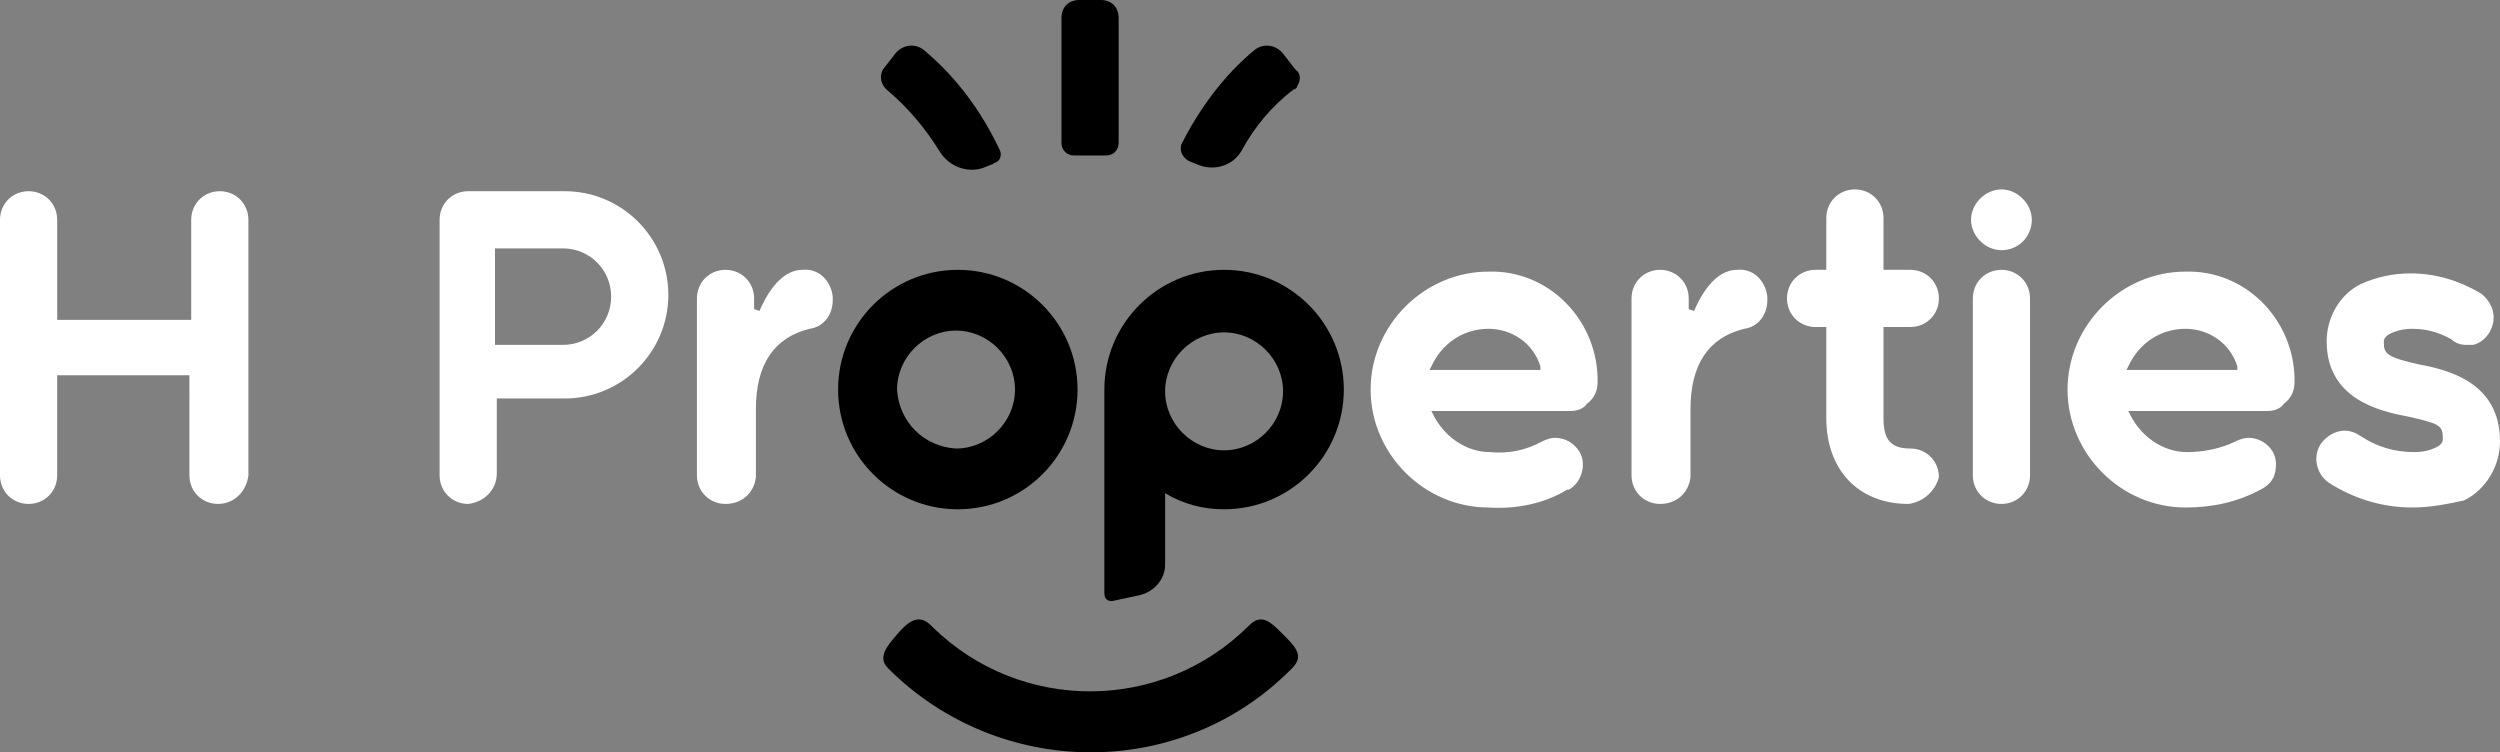 <?xml version="1.0" encoding="utf-8"?>
<!-- Generator: Adobe Illustrator 25.4.1, SVG Export Plug-In . SVG Version: 6.00 Build 0)  -->
<svg version="1.1" id="Layer_1" xmlns="http://www.w3.org/2000/svg" xmlns:xlink="http://www.w3.org/1999/xlink" x="0px" y="0px"
	 viewBox="0 0 139.9 42.1" style="enable-background:new 0 0 139.9 42.1;" xml:space="preserve">
<rect x="0" y="0" width="139.9" height="42.1" fill="#808080" stroke="none"/>
<style type="text/css">
	.st0{fill:#FFFFFF;}
</style>
<g id="Layer_2_00000130636362382642342830000015169247031194425493_">
	<g id="Layer_1-2">
		<path d="M60.3,21.8c0-3.7-3-6.7-6.7-6.7s-6.7,3-6.7,6.7s3,6.7,6.7,6.7S60.3,25.5,60.3,21.8L60.3,21.8 M50.2,21.8
			c0-1.8,1.5-3.3,3.3-3.3s3.3,1.5,3.3,3.3s-1.5,3.3-3.3,3.3l0,0C51.7,25,50.3,23.6,50.2,21.8 M68.5,15.1c-3.7,0-6.7,3-6.7,6.7l0,0
			v11.4c0,0.4,0.3,0.5,0.6,0.4c0.5-0.1,0.9-0.2,1.4-0.3c0.8-0.2,1.4-0.9,1.4-1.7v-4c1,0.6,2.1,0.9,3.3,0.9c3.7,0,6.7-3,6.7-6.7
			S72.2,15.1,68.5,15.1 M68.5,25.2c-1.8,0-3.3-1.5-3.3-3.3s1.5-3.3,3.3-3.3s3.3,1.5,3.3,3.3S70.3,25.2,68.5,25.2"/>
		<path d="M52.6,8.5c-0.8-1.3-1.8-2.5-3-3.5c-0.3-0.3-0.4-0.7-0.2-1.1L50.1,3c0.4-0.5,1.1-0.6,1.6-0.2l0,0c1.8,1.5,3.2,3.4,4.2,5.5
			C56.1,8.6,56,9,55.7,9.1c-0.1,0-0.1,0.1-0.2,0.1L55,9.4C54.1,9.7,53.1,9.3,52.6,8.5"/>
		<path d="M67,9.2L66.5,9c-0.3-0.2-0.5-0.5-0.4-0.9c1-2,2.4-3.9,4.1-5.3c0.5-0.4,1.2-0.3,1.6,0.2l0,0l0.7,0.9
			c0.3,0.2,0.3,0.6,0.1,0.9c0,0.1-0.1,0.2-0.2,0.2c-1.2,0.9-2.2,2.1-2.9,3.4C69,9.3,67.9,9.6,67,9.2"/>
		<path d="M61.9,8.7h-1.8c-0.4,0-0.7-0.3-0.7-0.7l0,0V1c0-0.6,0.4-1,1-1h1.2c0.6,0,1,0.4,1,1v7C62.6,8.4,62.3,8.7,61.9,8.7L61.9,8.7
			"/>
		<path d="M69.9,35c-4.9,4.9-12.8,4.9-17.7,0.1c0,0,0,0-0.1-0.1c-0.7-0.7-1.3-0.2-1.9,0.5s-1.1,1.3-0.5,1.9
			c6.2,6.2,16.3,6.3,22.5,0.1c0,0,0,0,0.1-0.1c0.7-0.7,0.2-1.2-0.5-1.9S70.6,34.3,69.9,35"/>
		<path class="st0" d="M112,14c-0.9,0-1.7-0.8-1.7-1.7s0.8-1.7,1.7-1.7c0.9,0,1.7,0.8,1.7,1.7l0,0C113.7,13.2,113,14,112,14L112,14
			 M12.2,28.2c-0.9,0-1.6-0.7-1.6-1.6l0,0V21H3.2v5.6c0,0.9-0.7,1.6-1.6,1.6l0,0c-0.9,0-1.6-0.7-1.6-1.6l0,0V12.3
			c0-0.9,0.7-1.6,1.6-1.6l0,0c0.9,0,1.6,0.7,1.6,1.6l0,0v5.6h7.5v-5.6c0-0.9,0.7-1.6,1.6-1.6s1.6,0.7,1.6,1.6l0,0v14.3
			C13.8,27.5,13.1,28.2,12.2,28.2 M27.7,19.3h3.8c1.5,0,2.7-1.2,2.7-2.7s-1.2-2.7-2.7-2.7l0,0h-3.8V19.3z M26.2,28.2
			c-0.9,0-1.6-0.7-1.6-1.6l0,0V12.3c0-0.9,0.7-1.6,1.6-1.6l0,0h5.4c3.2,0,5.8,2.6,5.8,5.8s-2.6,5.8-5.8,5.8h-3.8v4.2
			C27.8,27.4,27.1,28.1,26.2,28.2 M40.6,28.2c-0.9,0-1.6-0.7-1.6-1.6l0,0v-9.9c0-0.9,0.7-1.6,1.6-1.6c0.9,0,1.6,0.7,1.6,1.6l0,0v0.6
			l0.3,0.1c0.3-0.7,1.1-2.3,2.4-2.3c0.9-0.1,1.6,0.6,1.7,1.5c0,0.1,0,0.2,0,0.2c0,0.8-0.5,1.5-1.3,1.6c-2,0.5-3,2-3,4.5v3.8
			C42.2,27.6,41.5,28.2,40.6,28.2 M92.9,28.2c-0.9,0-1.6-0.7-1.6-1.6l0,0v-9.9c0-0.9,0.7-1.6,1.6-1.6s1.6,0.7,1.6,1.6l0,0v0.6
			l0.3,0.1c0.3-0.7,1.1-2.3,2.4-2.3c0.9-0.1,1.6,0.6,1.7,1.5c0,0.1,0,0.2,0,0.2c0,0.8-0.5,1.5-1.3,1.6c-2,0.5-3,2-3,4.5v3.8
			C94.5,27.6,93.8,28.2,92.9,28.2 M106.8,28.2c-2.8,0-4.6-1.9-4.6-4.8v-5.1h-0.6c-0.9,0-1.6-0.7-1.6-1.6s0.7-1.6,1.6-1.6l0,0h0.6
			v-2.9c0-0.9,0.7-1.6,1.6-1.6s1.6,0.7,1.6,1.6v2.9h1.5c0.9,0,1.6,0.7,1.6,1.6c0,0.9-0.7,1.6-1.6,1.6h-1.5v5.1
			c0,1.2,0.4,1.7,1.5,1.7c0.9,0,1.6,0.7,1.6,1.6l0,0C108.3,27.5,107.6,28.1,106.8,28.2 M112,28.2c-0.9,0-1.6-0.7-1.6-1.6l0,0v-9.9
			c0-0.9,0.7-1.6,1.6-1.6s1.6,0.7,1.6,1.6l0,0v9.9C113.6,27.5,112.9,28.2,112,28.2L112,28.2 M135,28.4c-1.7,0-3.3-0.5-4.7-1.4
			c-0.7-0.5-0.9-1.5-0.4-2.2l0,0c0.3-0.4,0.8-0.7,1.3-0.7c0.3,0,0.6,0.1,0.9,0.3c0.9,0.6,1.9,0.9,3,0.9c0.5,0,0.9-0.1,1.3-0.3
			c0.3-0.2,0.3-0.3,0.3-0.5c0-0.7-0.2-0.8-2-1.2c-1.6-0.3-4.5-1-4.5-4.2c0-1.3,0.7-2.6,1.9-3.2c0.9-0.4,1.8-0.6,2.8-0.6
			c1.4,0,2.7,0.4,3.9,1.1c0.3,0.2,0.6,0.6,0.7,1c0.2,0.8-0.3,1.7-1.1,1.9c-0.1,0-0.3,0-0.4,0c-0.3,0-0.6-0.1-0.8-0.3
			c-0.7-0.4-1.4-0.6-2.2-0.6c-0.5,0-0.9,0.1-1.3,0.3c-0.3,0.2-0.3,0.3-0.3,0.5c0,0.6,0.2,0.8,2,1.2c1.6,0.3,4.5,1,4.5,4.3
			c0,1.4-0.8,2.7-2,3.3C137,28.2,136,28.4,135,28.4 M83.3,18.4c-1.4,0-2.6,0.8-3.2,2.1L80,20.7h6.2v-0.2
			C85.8,19.2,84.6,18.4,83.3,18.4 M83.3,28.4c-3.6,0-6.6-3-6.6-6.6s3-6.6,6.6-6.6c3.3-0.1,6,2.6,6.1,5.9c0,0.1,0,0.2,0,0.3
			c0,0.5-0.2,0.9-0.6,1.2c-0.2,0.3-0.6,0.4-0.9,0.4h-7.8l0.1,0.2c0.6,1.2,1.8,2.1,3.2,2.1c1,0.1,2-0.1,2.9-0.6
			c0.2-0.1,0.5-0.2,0.7-0.2c0.6,0,1.1,0.3,1.4,0.8c0.4,0.7,0.1,1.7-0.6,2.1c0,0,0,0-0.1,0C86.4,28.2,84.8,28.5,83.3,28.4
			 M122.3,18.4c-1.4,0-2.6,0.8-3.2,2.1l-0.1,0.2h6.2v-0.2C124.8,19.2,123.6,18.4,122.3,18.4 M122.3,28.4c-3.6,0-6.6-3-6.6-6.6
			s3-6.6,6.6-6.6c3.3-0.1,6,2.6,6.1,5.9c0,0.1,0,0.2,0,0.3c0,0.5-0.2,0.9-0.6,1.2c-0.2,0.3-0.6,0.4-0.9,0.4h-7.8l0.1,0.2
			c0.6,1.2,1.8,2.1,3.2,2.1c0.9,0,1.9-0.2,2.7-0.6c0.2-0.1,0.5-0.2,0.7-0.2c0.6,0,1.1,0.3,1.4,0.8c0.2,0.4,0.2,0.8,0.1,1.2
			c-0.1,0.4-0.4,0.7-0.8,0.9C125.2,28.1,123.8,28.4,122.3,28.4"/>
	</g>
</g>
</svg>

